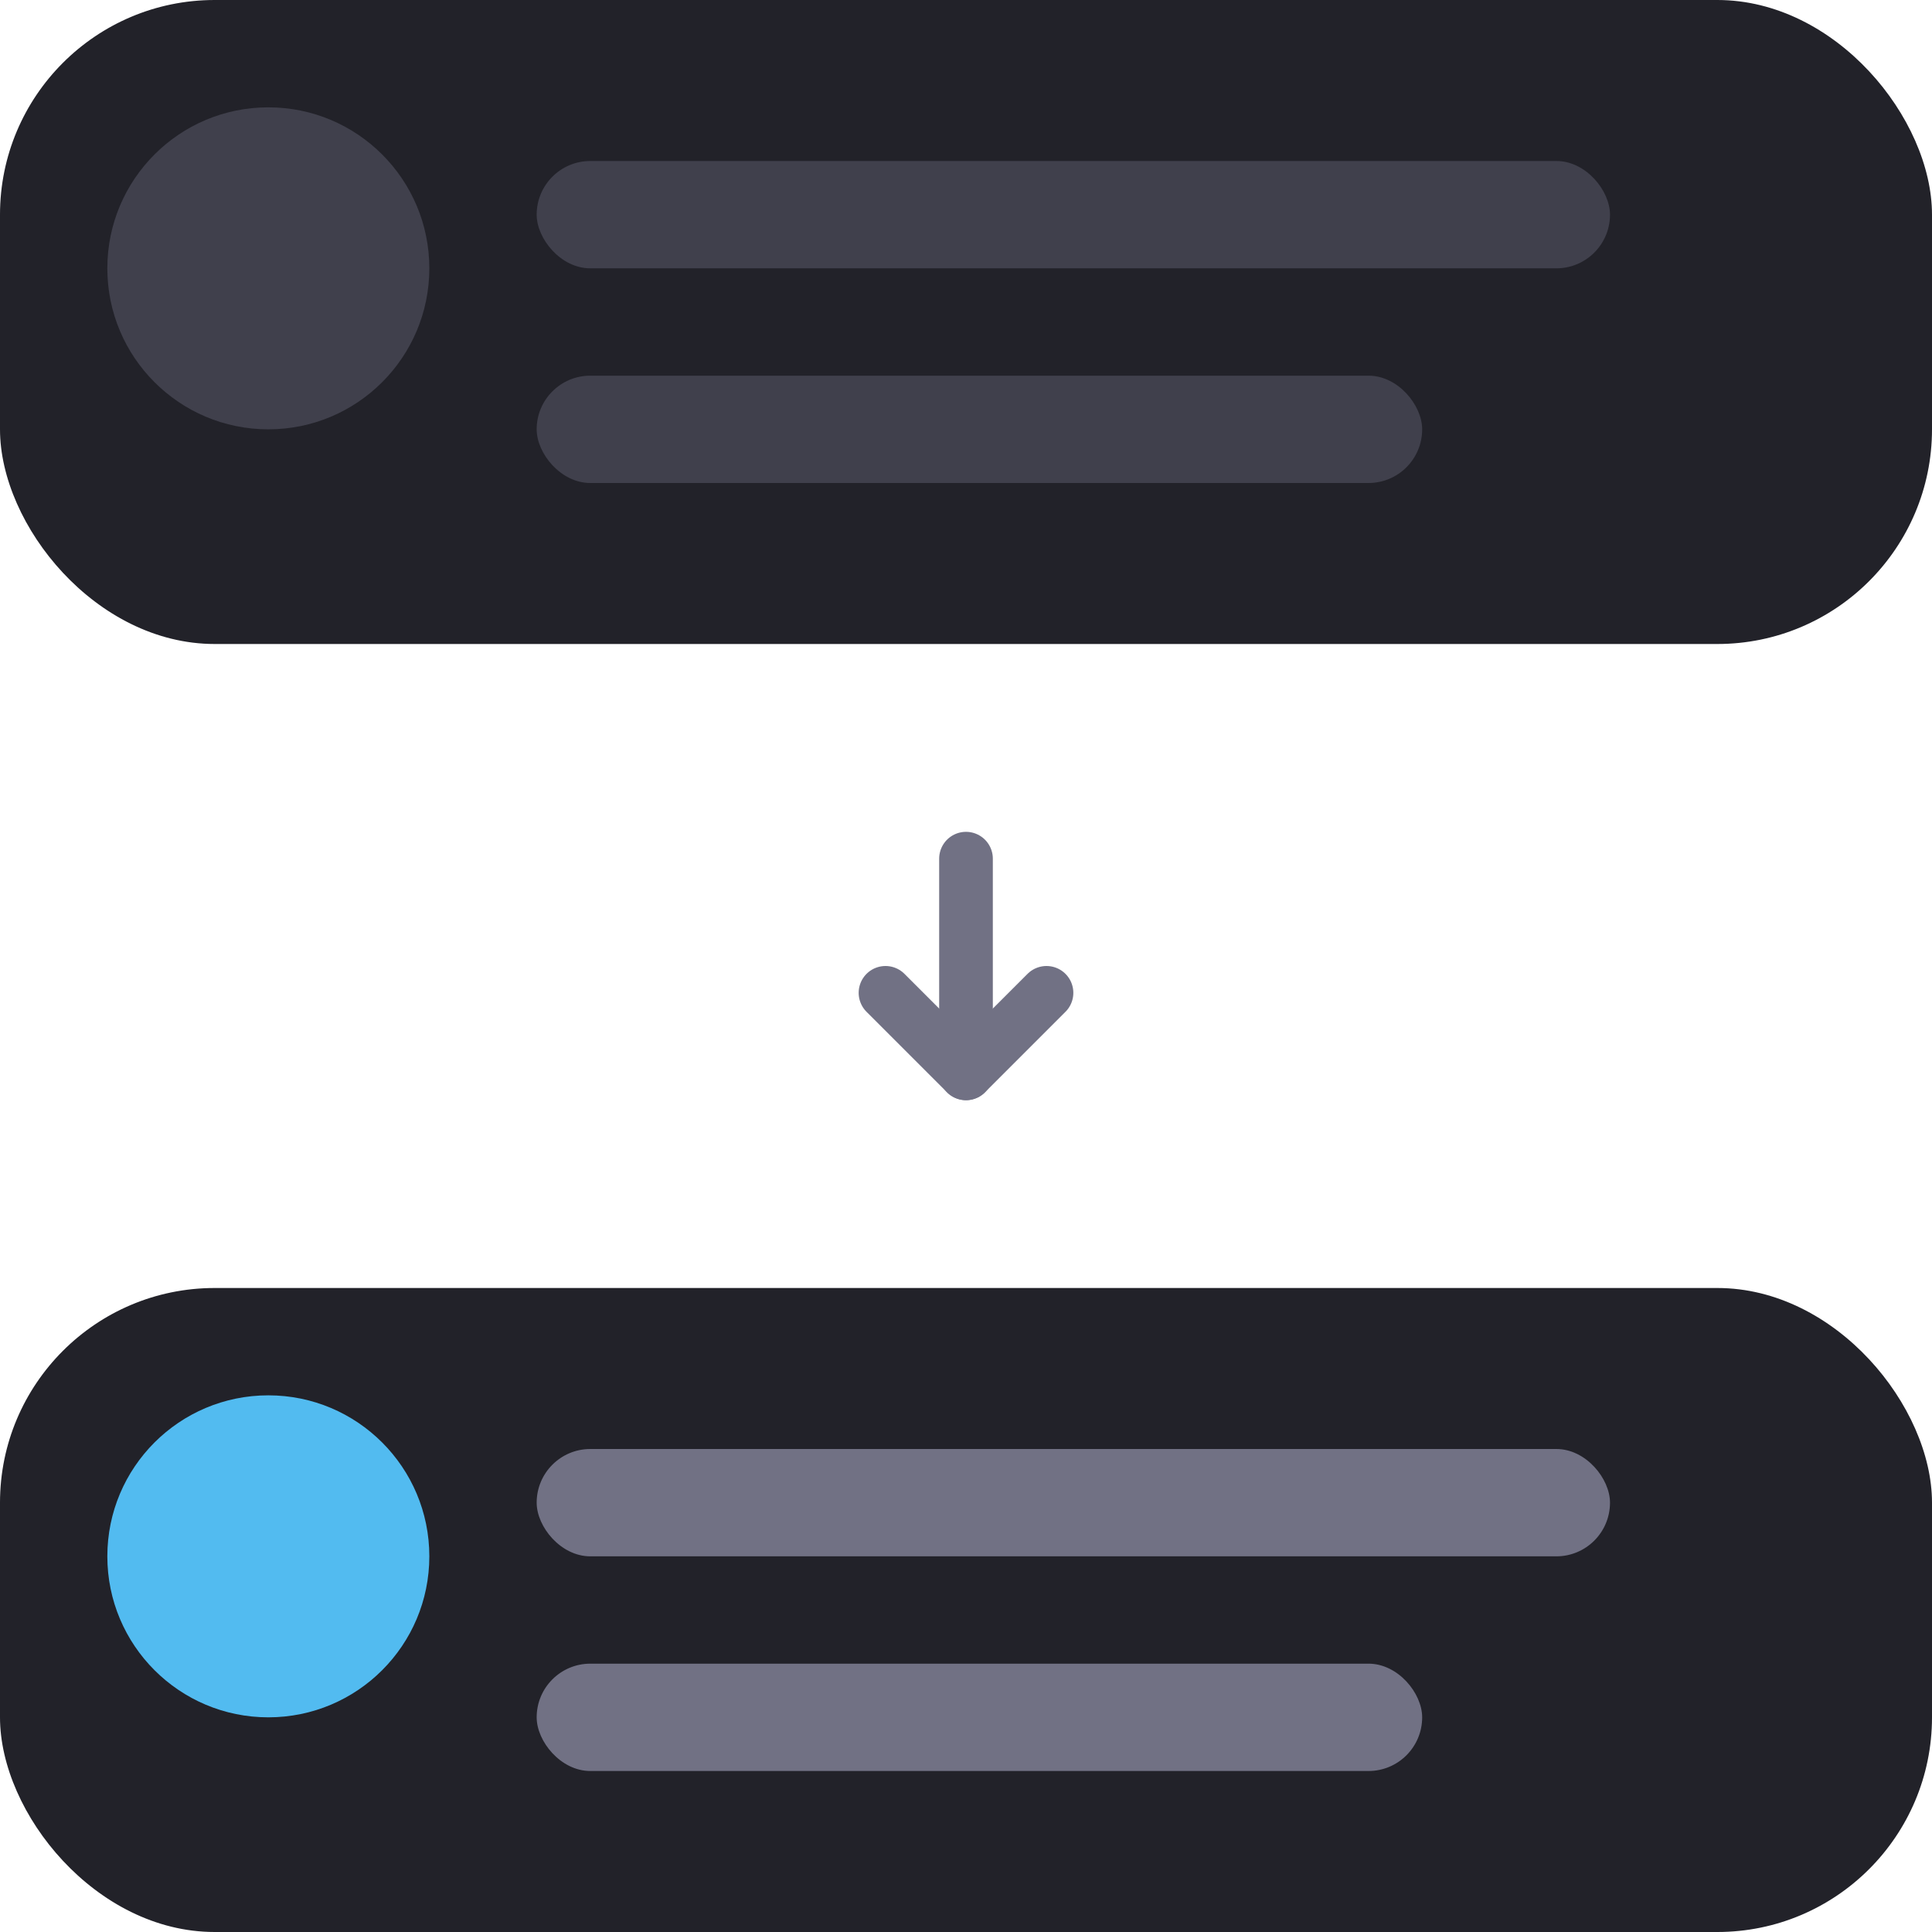 <?xml version="1.0" encoding="UTF-8"?>
<svg width="72px" height="72px" viewBox="0 0 72 72" version="1.1" xmlns="http://www.w3.org/2000/svg" xmlns:xlink="http://www.w3.org/1999/xlink">
    <title>Create</title>
    <g id="Page-1" stroke="none" stroke-width="1" fill="none" fill-rule="evenodd">
        <g id="Create">
            <rect id="Rectangle" fill="#222229" fill-rule="nonzero" x="0" y="48" width="72" height="24" rx="8"></rect>
            <rect id="Rectangle" fill="#222229" fill-rule="nonzero" x="0" y="0" width="72" height="24" rx="8"></rect>
            <rect id="Rectangle" fill="#717184" fill-rule="nonzero" x="20" y="54" width="40" height="4" rx="2"></rect>
            <rect id="Rectangle" fill="#717184" fill-rule="nonzero" x="20" y="62" width="33" height="4" rx="2"></rect>
            <rect id="Rectangle" fill="#40404C" fill-rule="nonzero" x="20" y="6" width="40" height="4" rx="2"></rect>
            <rect id="Rectangle" fill="#40404C" fill-rule="nonzero" x="20" y="14" width="33" height="4" rx="2"></rect>
            <line x1="36" y1="32" x2="36" y2="40" id="Path" stroke="#717184" stroke-width="2" stroke-linecap="round"></line>
            <polyline id="Path" stroke="#717184" stroke-width="2" stroke-linecap="round" stroke-linejoin="round" points="33 37 36 40 39 37"></polyline>
            <circle id="Oval" fill="#52BBF0" fill-rule="nonzero" cx="10" cy="58" r="6"></circle>
            <circle id="Oval" fill="#40404C" fill-rule="nonzero" cx="10" cy="10" r="6"></circle>
        </g>
    </g>
</svg>